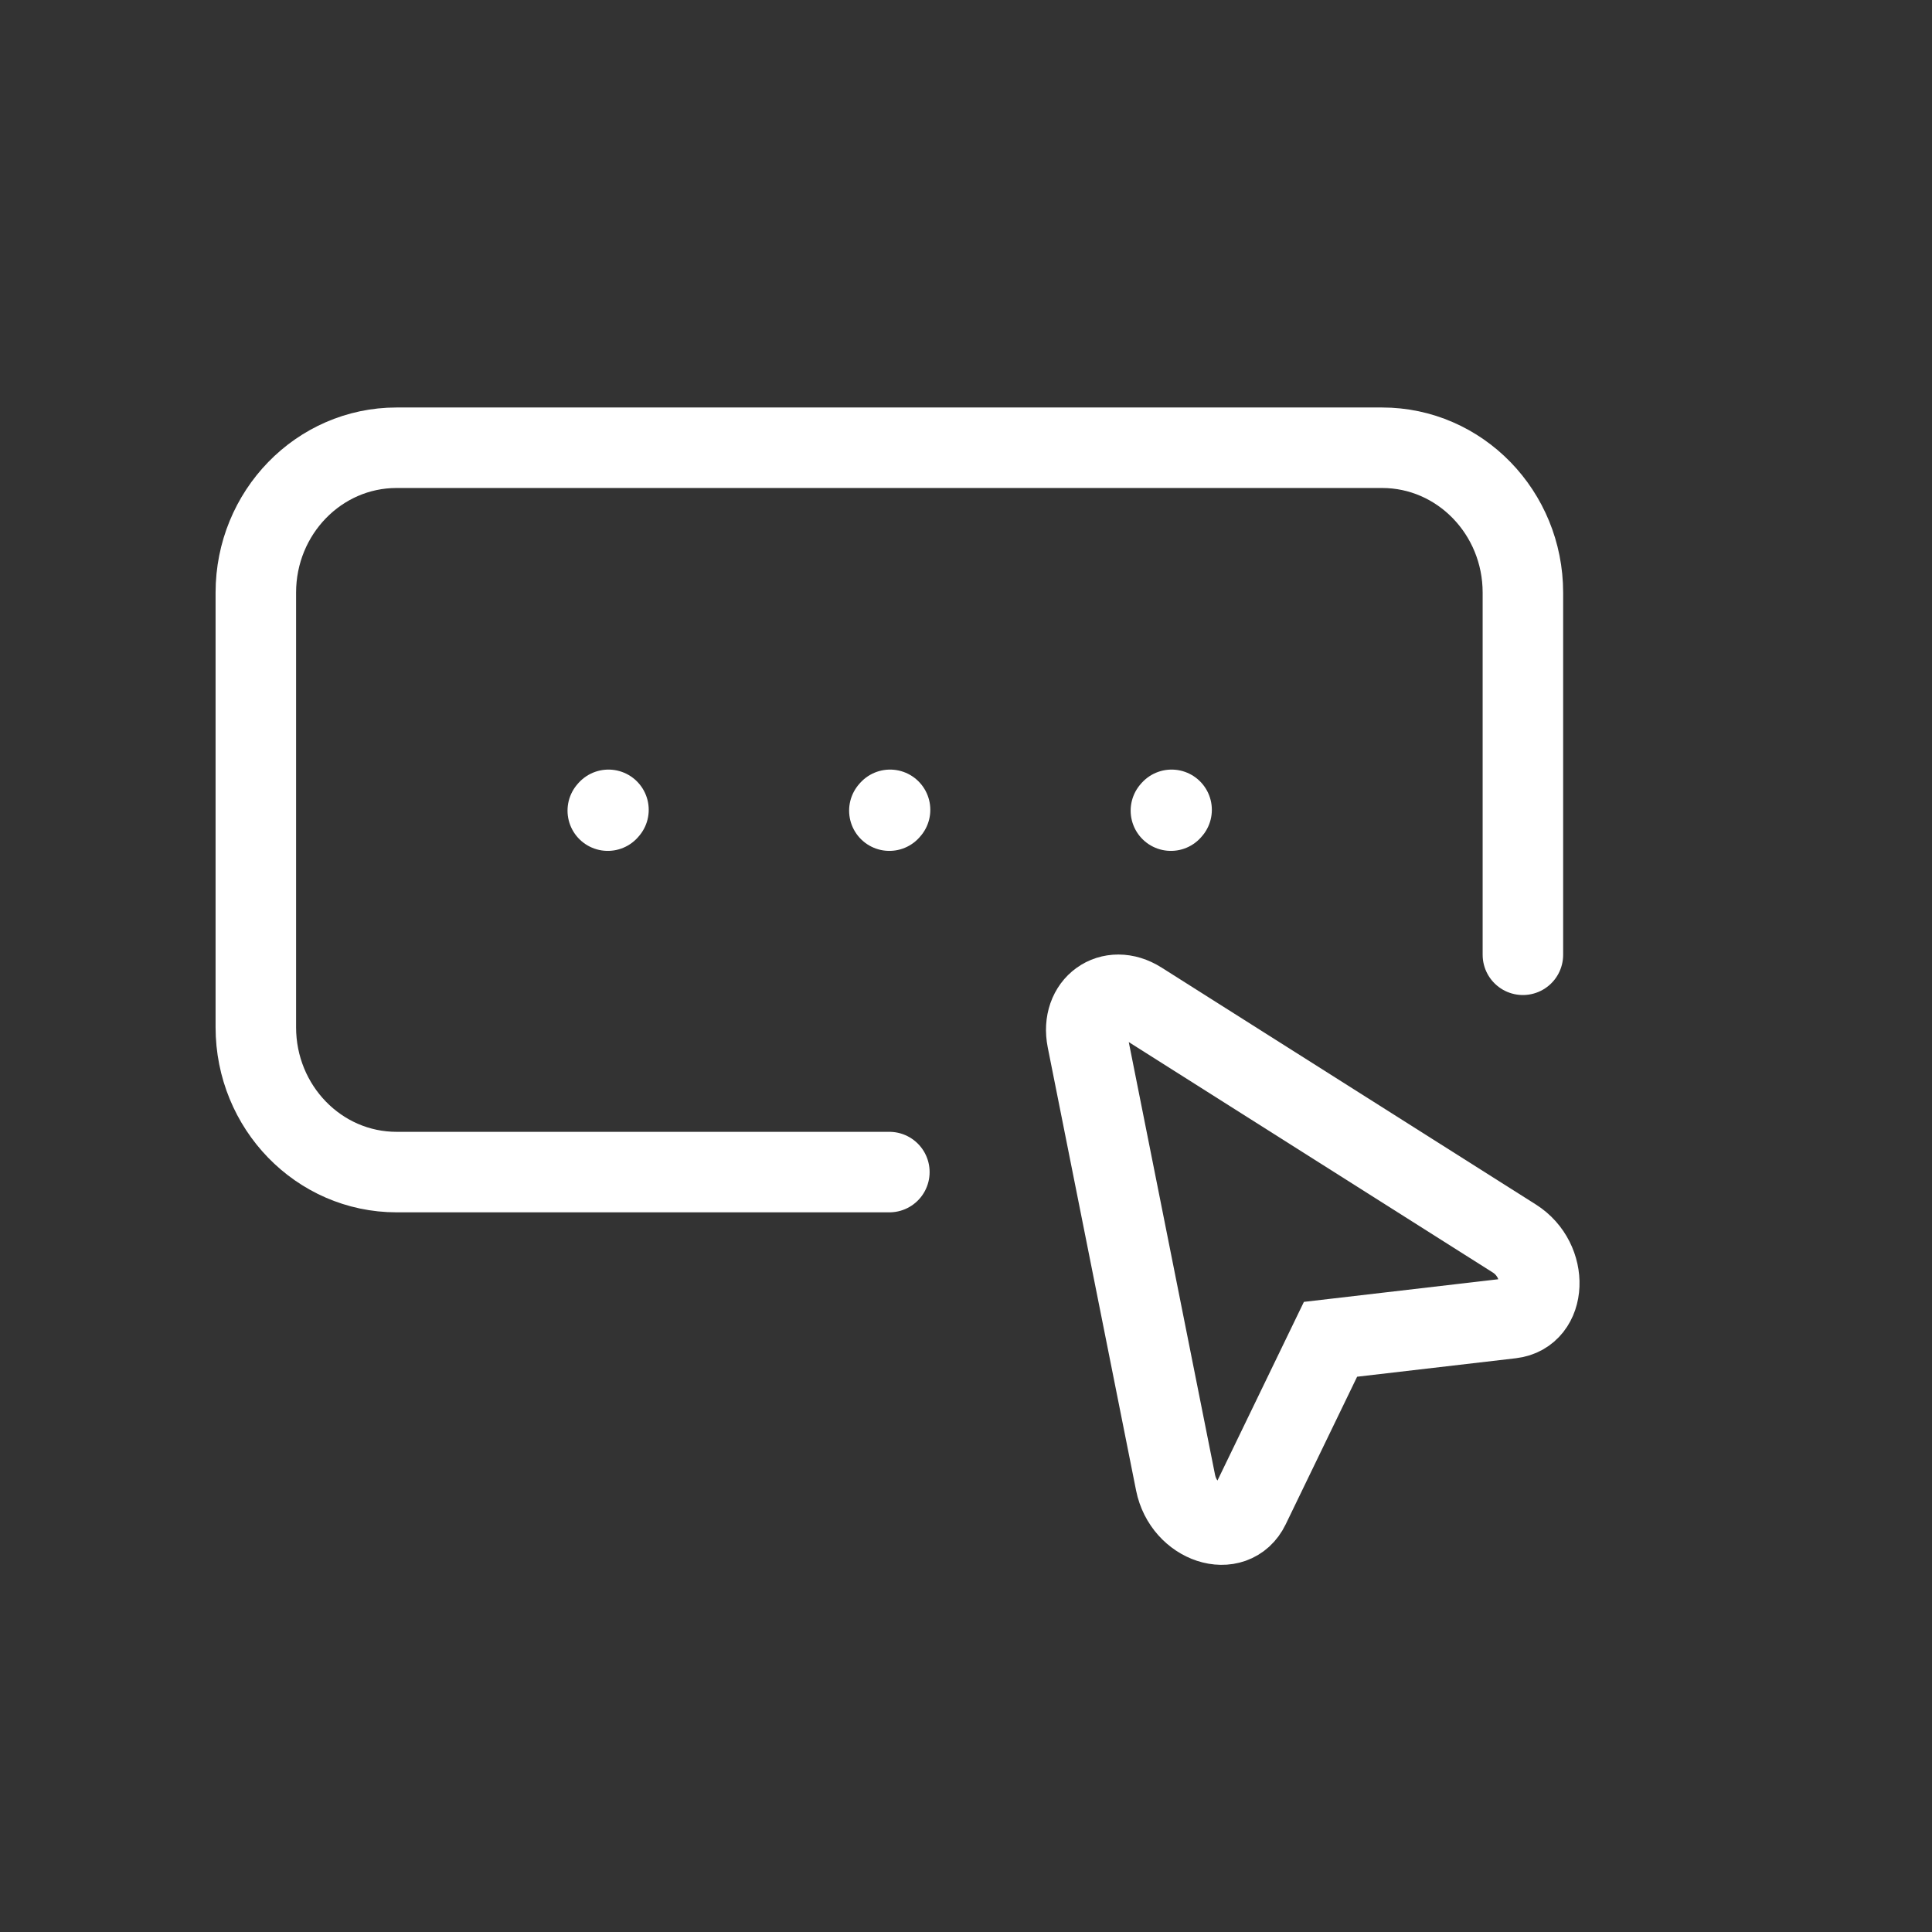 <svg width="36" height="36" viewBox="0 0 36 36" fill="none" xmlns="http://www.w3.org/2000/svg">
<rect x="0" y="0" width="36" height="36" fill="#333333" stroke="none"/>
<path d="M28.377 17.791V11.043C28.377 9.552 27.202 8.343 25.753 8.343H7.39C5.941 8.343 4.767 9.552 4.767 11.043V19.141C4.767 20.632 5.941 21.84 7.39 21.84H16.572" stroke="white" stroke-width="1.5" stroke-linecap="round" stroke-linejoin="round"/>
<path fill-rule="evenodd" clip-rule="evenodd" d="M28.218 23.078C28.866 23.488 28.826 24.486 28.159 24.564L24.792 24.956L23.282 28.077C22.983 28.696 22.058 28.393 21.905 27.627L20.259 19.372C20.13 18.724 20.695 18.316 21.243 18.663L28.218 23.078Z" stroke="white" stroke-width="1.5"/>
<path d="M16.572 15.105L16.585 15.09" stroke="white" stroke-width="1.5" stroke-linecap="round" stroke-linejoin="round"/>
<path d="M21.818 15.105L21.831 15.09" stroke="white" stroke-width="1.5" stroke-linecap="round" stroke-linejoin="round"/>
<path d="M11.325 15.105L11.338 15.09L11.325 15.105Z" fill="white"/>
<path d="M11.325 15.105L11.338 15.09" stroke="white" stroke-width="1.5" stroke-linecap="round" stroke-linejoin="round"/>
</svg>

